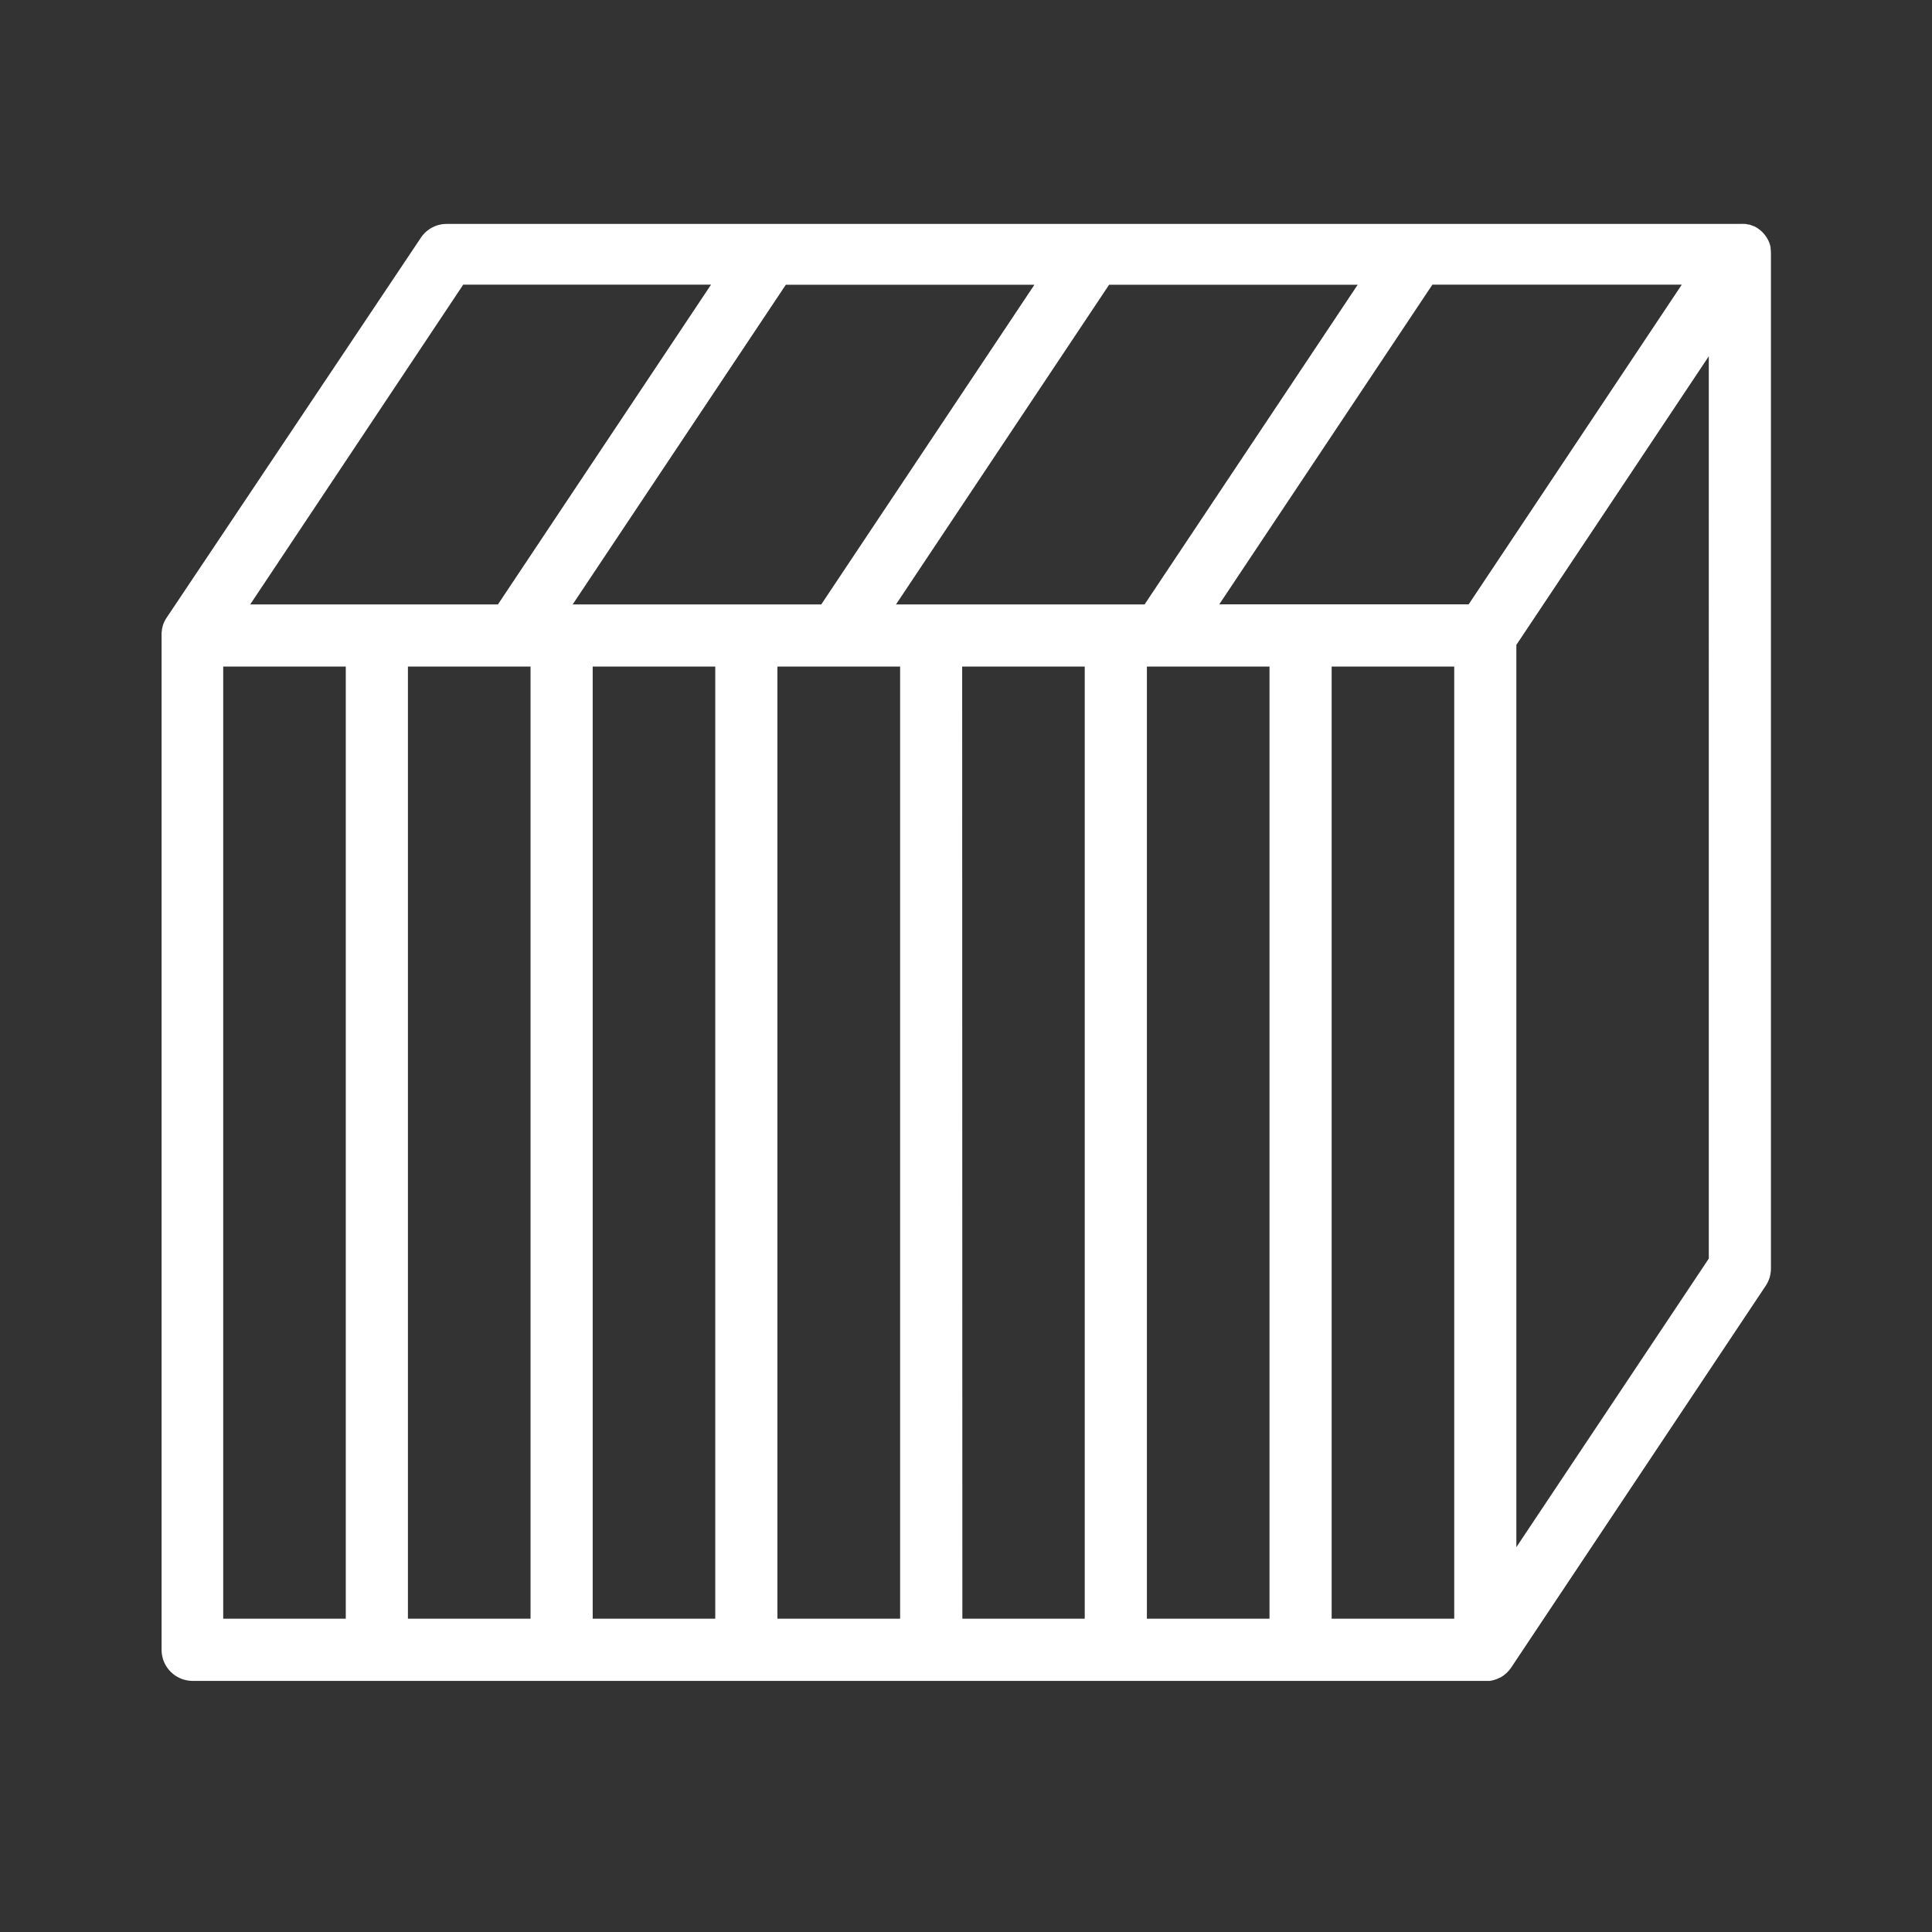 <svg xmlns="http://www.w3.org/2000/svg" viewBox="0 0 403.52 403.52"><rect x="0" y="0" width="403.52" height="403.52" fill="#333333" stroke="none"/><defs><style>.cls-1{fill:none;}.cls-2{fill:#fff;}</style></defs><title>camere-bianche-modulari</title><g id="Livello_2" data-name="Livello 2"><g id="Livello_1-2" data-name="Livello 1"><rect class="cls-1" width="403.52" height="403.52"/><path class="cls-2" d="M369.86,52.54a.76.76,0,0,0,0-.15c0-.12,0-.24-.05-.36a1.1,1.1,0,0,0,0-.18,2.07,2.07,0,0,1,0-.22,1.8,1.8,0,0,1-.05-.19c0-.15-.08-.3-.13-.45a.75.75,0,0,0-.05-.16l-.06-.18c-.09-.22-.19-.45-.3-.66v0l0,0h0v0a7.39,7.39,0,0,0-.42-.66l-.07-.1-.06-.08c-.13-.17-.27-.34-.42-.5l-.08-.09-.11-.11a.46.46,0,0,1-.07-.07l-.41-.36-.14-.1-.09-.07-.15-.11-.1-.07a1,1,0,0,0-.17-.1l-.21-.13-.3-.16-.15-.07-.1,0-.15-.07a6.56,6.56,0,0,0-.62-.23h0l-.11,0-.09,0a5.42,5.42,0,0,0-.7-.14l-.11,0h-.09a6.3,6.3,0,0,0-.75,0H93.3a6.47,6.47,0,0,0-5.4,2.89L34.75,129.09v0s0,0,0,0c-.14.22-.26.44-.38.67l-.08.17a6.5,6.5,0,0,0-.27.66l0,.08c-.08.26-.14.52-.2.78,0,.05,0,.11,0,.16a6.18,6.18,0,0,0-.07.62,1.93,1.93,0,0,0,0,.24,1.34,1.34,0,0,0,0,.2V344.58a6.49,6.49,0,0,0,6.49,6.49H310.26c.24,0,.47,0,.7,0l.2,0a3.41,3.41,0,0,0,.54-.1l.2-.05.53-.16.18-.07a6.28,6.28,0,0,0,.59-.27l.07,0a6.65,6.65,0,0,0,.63-.39l.15-.1.42-.34.19-.17.36-.37.15-.16c.16-.19.31-.39.45-.59h0l53.17-79.75a6.51,6.51,0,0,0,1.09-3.6V53h0C369.88,52.83,369.87,52.68,369.86,52.54ZM303.73,338.09h-25.6V139.22h25.6ZM107.47,139.22h3.34V338.09H85.2V139.22ZM216.05,59.47l-44.52,66.77H119.61l44.52-66.77Zm67.52,0-44.51,66.77H187.14l44.51-66.77ZM123.79,139.22h25.6V338.09h-25.6Zm38.58,0H188V338.09H162.37Zm38.59,0h25.6V338.09H201Zm38.58,0h25.61V338.09H239.54Zm67.21-13H254.66l44.51-66.77h52.09Zm-210-66.77h51.76L104,126.24H52.26ZM46.62,139.22h25.6V338.09H46.62ZM316.71,323.14V134.69l18.09-27.12,22.1-33.16V262.87Z"/></g></g></svg>